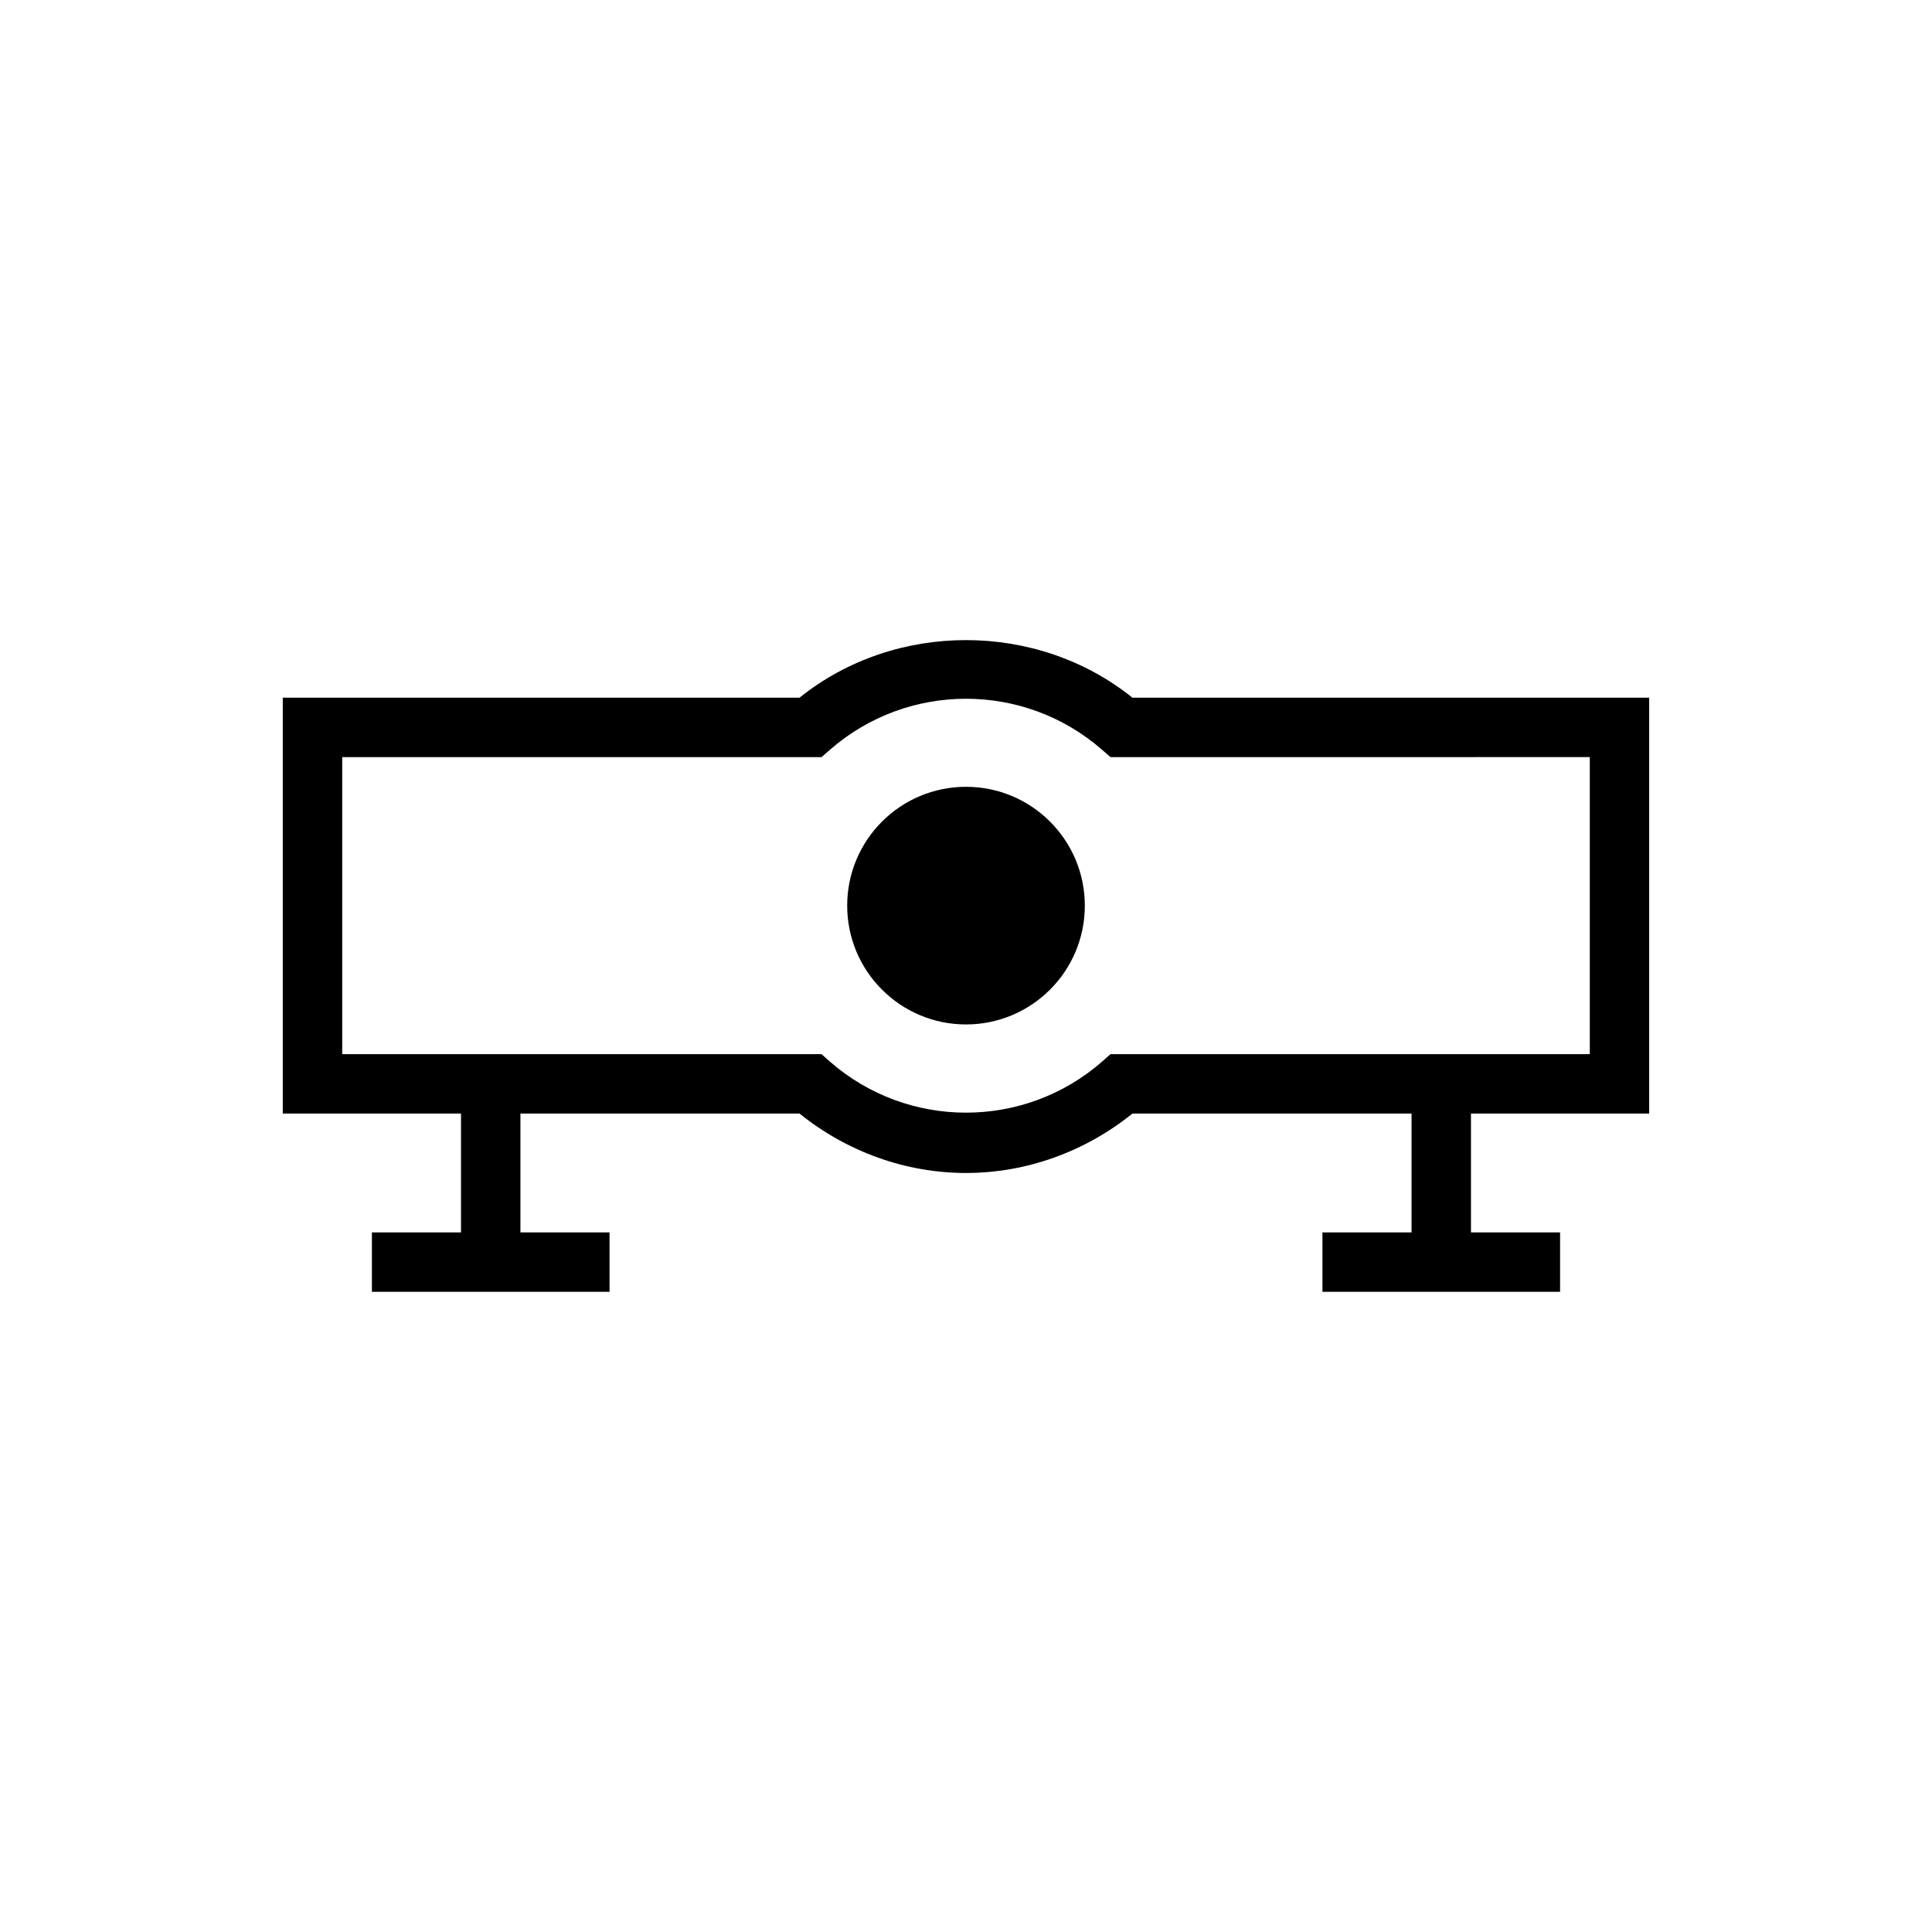 <?xml version="1.0" encoding="UTF-8"?>
<!-- Uploaded to: SVG Repo, www.svgrepo.com, Generator: SVG Repo Mixer Tools -->
<svg fill="#000000" width="800px" height="800px" version="1.1" viewBox="144 144 512 512" xmlns="http://www.w3.org/2000/svg">
 <g>
  <path d="m431.49 384c0 17.391-14.098 31.488-31.488 31.488s-31.488-14.098-31.488-31.488 14.098-31.488 31.488-31.488 31.488 14.098 31.488 31.488"/>
  <path d="m355.88 328.9h-136.94v110.21h47.23v31.488h-23.613v15.742h62.977v-15.742h-23.617v-31.488h73.965c12.641 10.172 28.199 15.742 44.113 15.742 15.918 0 31.473-5.574 44.113-15.742h73.969v31.488h-23.617v15.742h62.977v-15.742h-23.617v-31.488h47.23v-110.21h-136.94c-25.297-20.355-62.926-20.355-88.227 0zm209.43 94.465h-127.02l-2.219 1.969c-20.641 18.043-51.5 18.043-72.141 0l-2.219-1.969h-127.02v-78.719h127.02l2.219-1.938c20.641-18.043 51.5-18.043 72.141 0l2.219 1.938 127.02-0.004z"/>
 </g>
</svg>